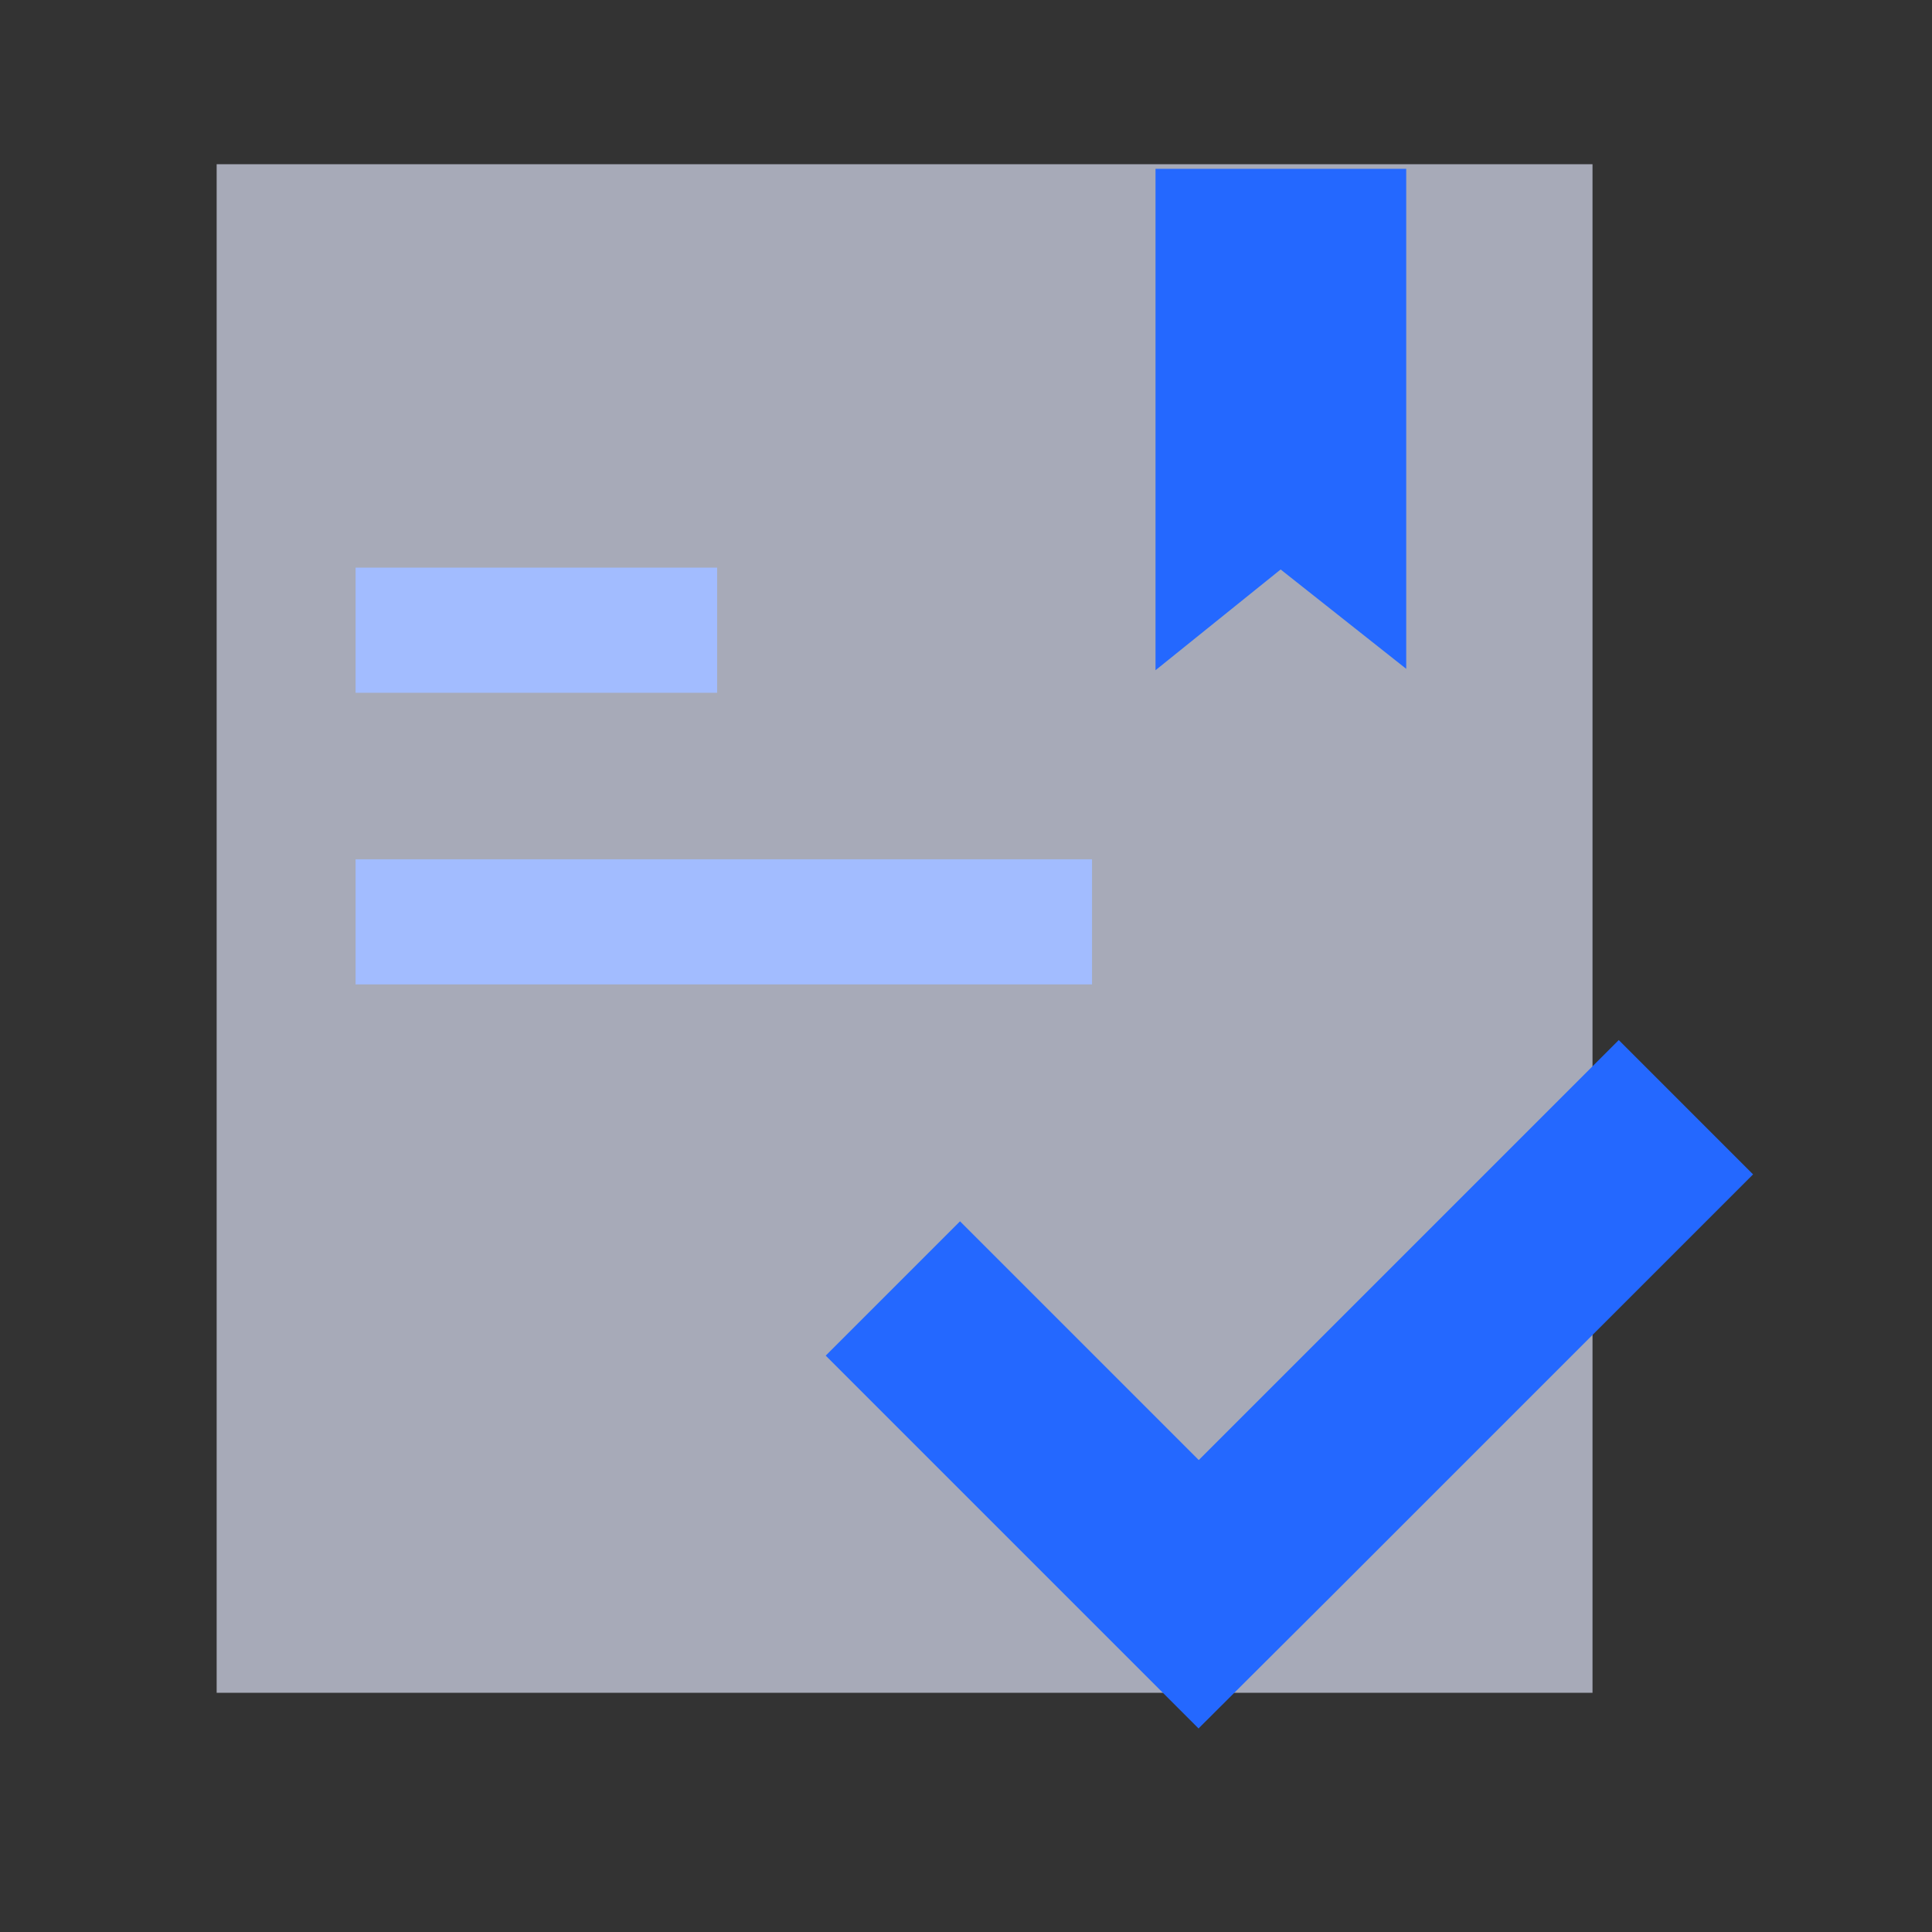 <svg xmlns="http://www.w3.org/2000/svg" viewBox="0 0 42 42"><rect x="0" y="0" width="42" height="42" fill="#333333" stroke="none"/><defs><style>.cls-1{fill:#2468ff;}.cls-2{fill:#e5eaff;fill-opacity:0.65;}.cls-3{fill:none;}</style></defs><g id="图层_2" data-name="图层 2"><g id="图层_1-2" data-name="图层 1"><rect class="cls-1" x="7.73" y="12.34" width="7.86" height="2.72"/><rect class="cls-1" x="7.73" y="18.68" width="16.01" height="2.72"/><rect class="cls-2" x="4.71" y="3.57" width="29.91" height="33.23"/><polygon class="cls-1" points="25.12 3.67 25.12 14.57 27.84 12.38 30.57 14.54 30.57 3.67 25.12 3.67"/><polygon class="cls-1" points="35.19 22.61 26.06 31.74 20.87 26.55 17.95 29.47 26.06 37.58 26.06 37.57 28.98 34.66 38.11 25.53 35.19 22.61"/><rect class="cls-3" width="42" height="42"/></g></g></svg>